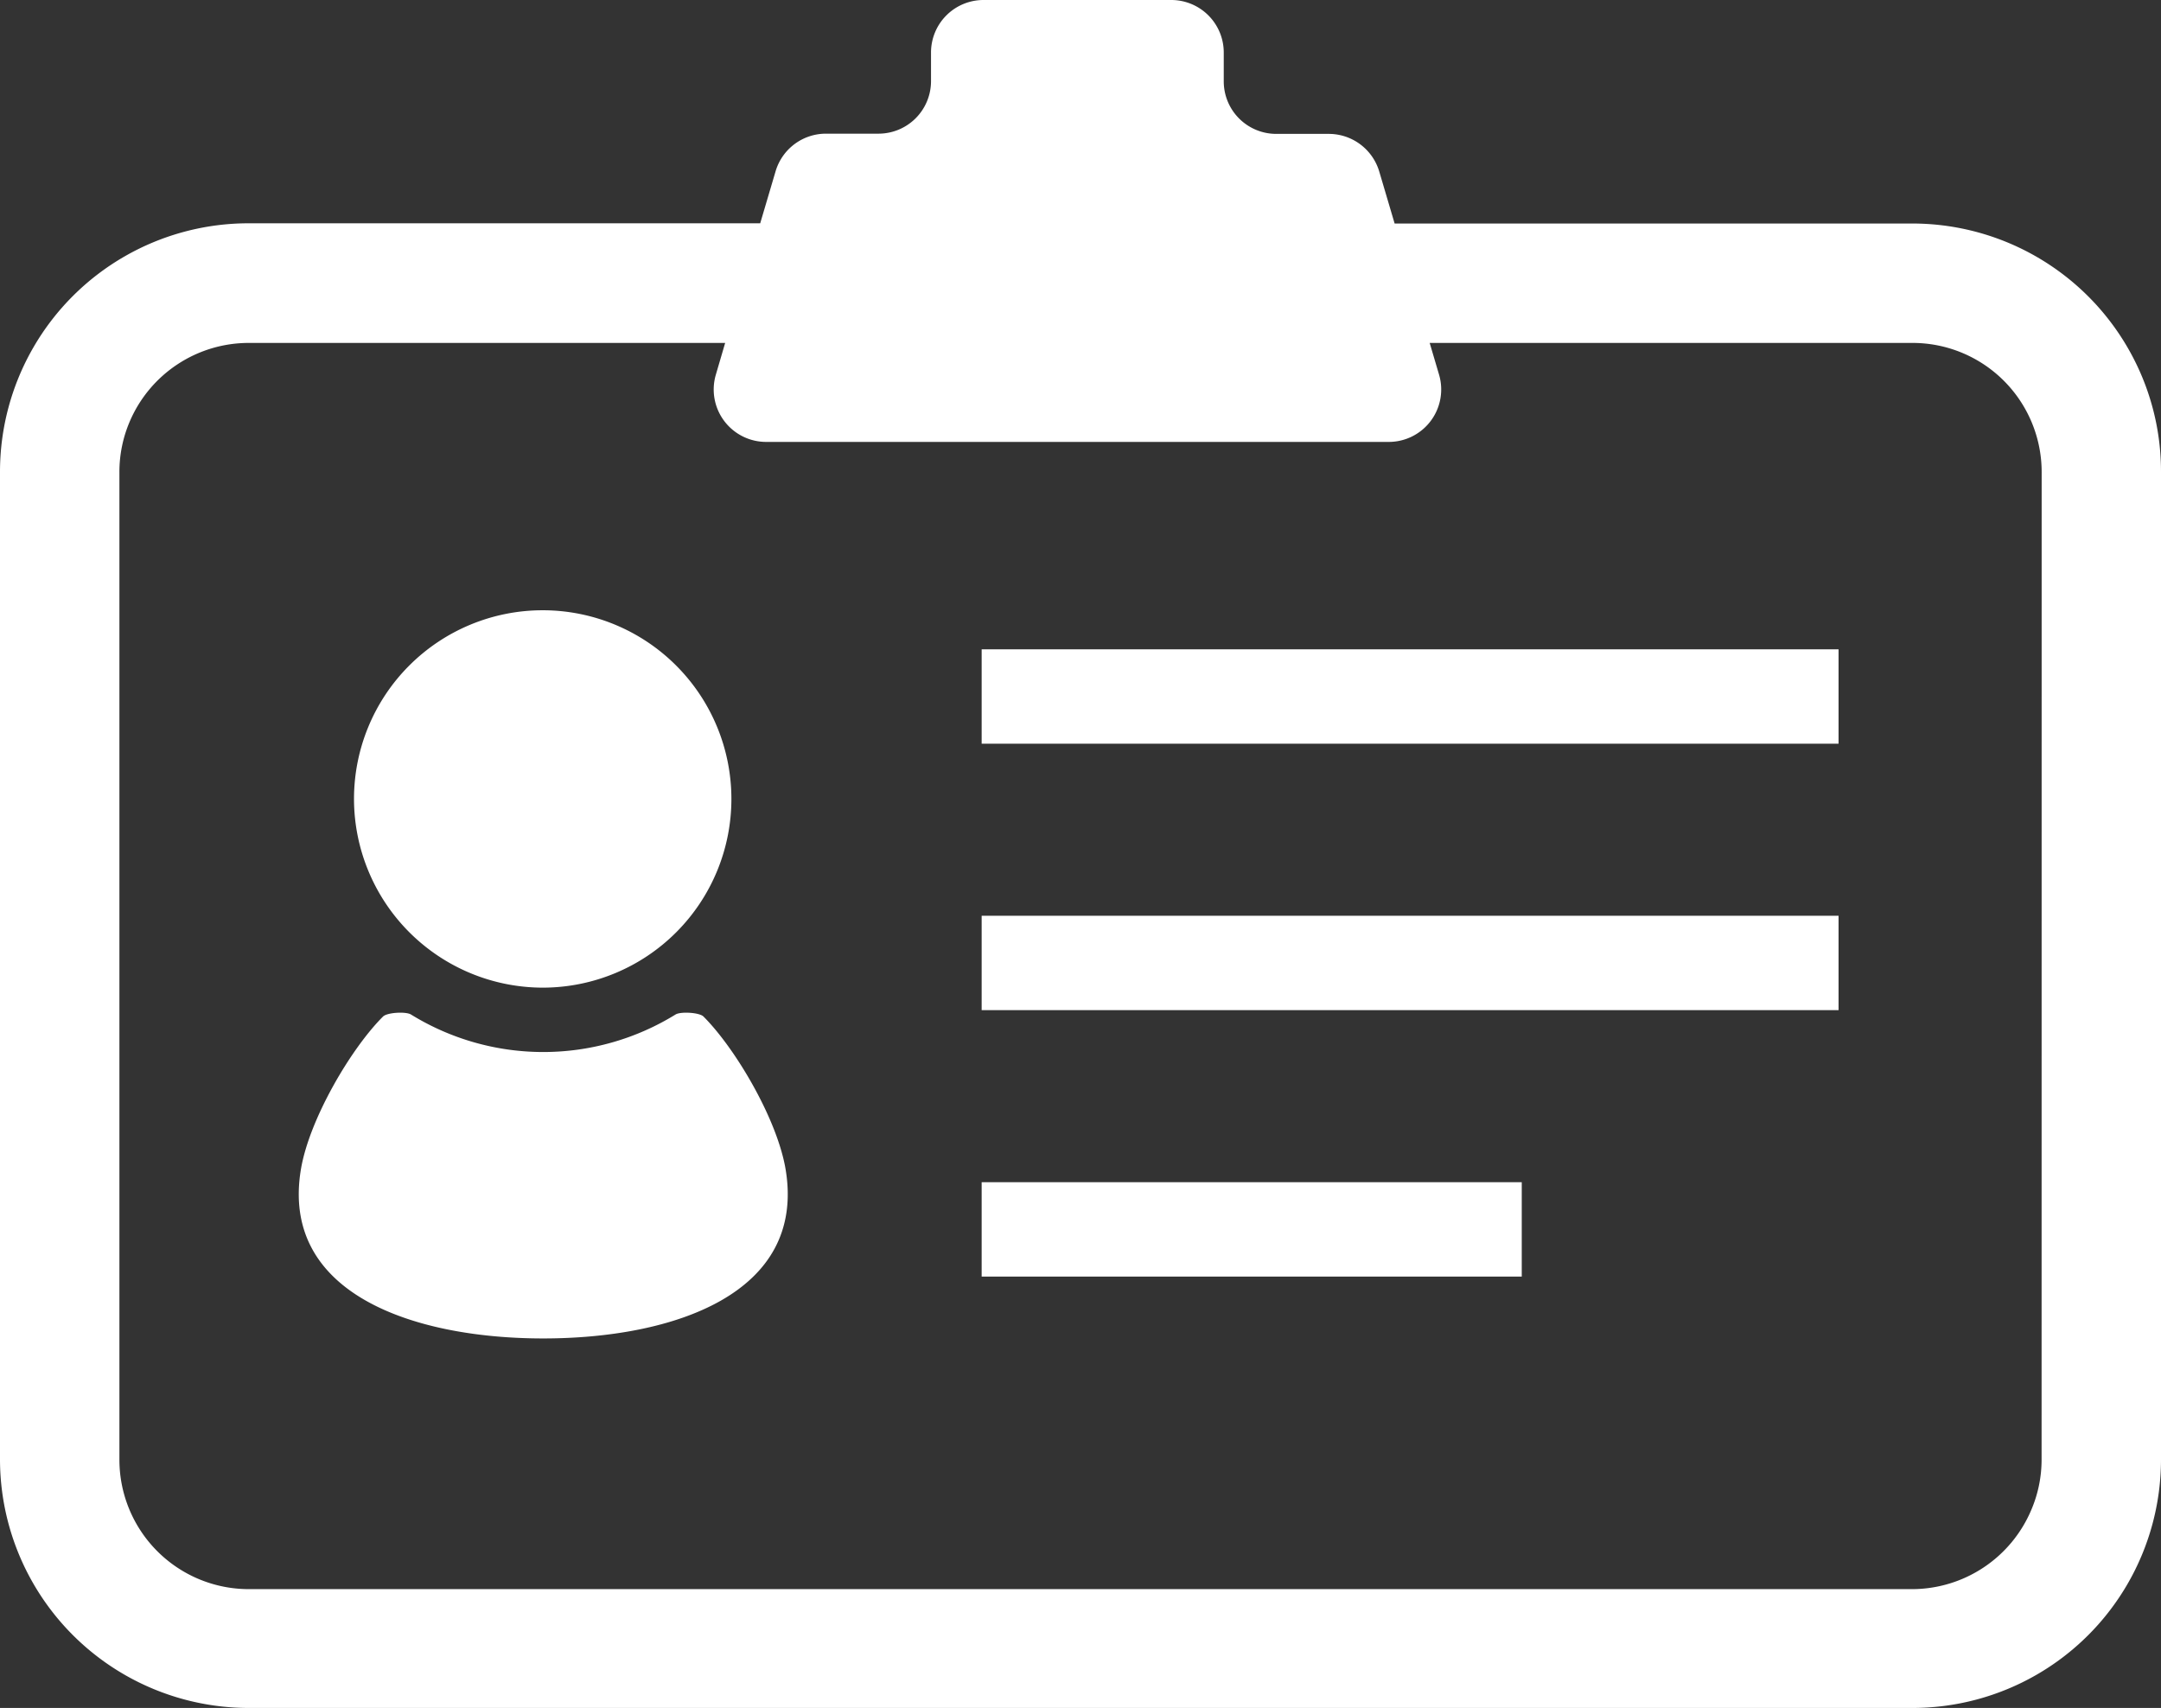 <svg xmlns="http://www.w3.org/2000/svg" width="291" height="230" viewBox="0 0 291 230">
  <rect x="0" y="0" width="291" height="230" fill="#333333" stroke="none"/>
  <defs>
    <style>
      .a {
        fill: #fff;
      }
    </style>
  </defs>
  <title>member-card</title>
  <g>
    <path class="a" d="M288.36,50.52a33.52,33.52,0,0,0-30.9-20.42H187.8l-2.07-7a7.09,7.09,0,0,0-6.8-5.07h-7.05a7.07,7.07,0,0,1-7.09-7.06V7.06A7.07,7.07,0,0,0,157.71,0H132.46a7.07,7.07,0,0,0-7.09,7.06v3.87A7.07,7.07,0,0,1,118.29,18h-7.05a7.07,7.07,0,0,0-6.8,5.07l-2.07,7H33.55A33.47,33.47,0,0,0,0,63.54v133A33.5,33.5,0,0,0,33.55,230H257.46A33.47,33.47,0,0,0,291,196.56v-133A33.19,33.19,0,0,0,288.36,50.52Zm-13.44,146a17.21,17.21,0,0,1-1.37,6.77A17.46,17.46,0,0,1,257.46,214H33.55a17.43,17.43,0,0,1-17.47-17.41v-133a17.26,17.26,0,0,1,1.37-6.78,17.43,17.43,0,0,1,16.1-10.63h64.1l-1.27,4.33a7.06,7.06,0,0,0,6.8,9H187a7.06,7.06,0,0,0,6.8-9l-1.28-4.33h64.95a17.39,17.39,0,0,1,17.46,17.41Z"/>
    <path class="a" d="M73.15,133a25.41,25.41,0,1,0-25.48-25.4A25.45,25.45,0,0,0,73.15,133Z"/>
    <path class="a" d="M94.73,136.89c-.55-.55-3.06-.69-3.75-.28a33.93,33.93,0,0,1-35.65,0c-.69-.41-3.2-.27-3.75.28-4.28,4.26-9.92,13.78-11.06,20.58-2.79,16.73,15.13,22.77,32.63,22.77s35.43-6,32.64-22.77C104.65,150.67,99,141.15,94.73,136.89Z"/>
    <rect class="a" x="132.19" y="87.44" width="115.39" height="12.71"/>
    <rect class="a" x="132.19" y="123.32" width="115.39" height="12.71"/>
    <rect class="a" x="132.19" y="159.2" width="72.73" height="12.71"/>
  </g>
</svg>

